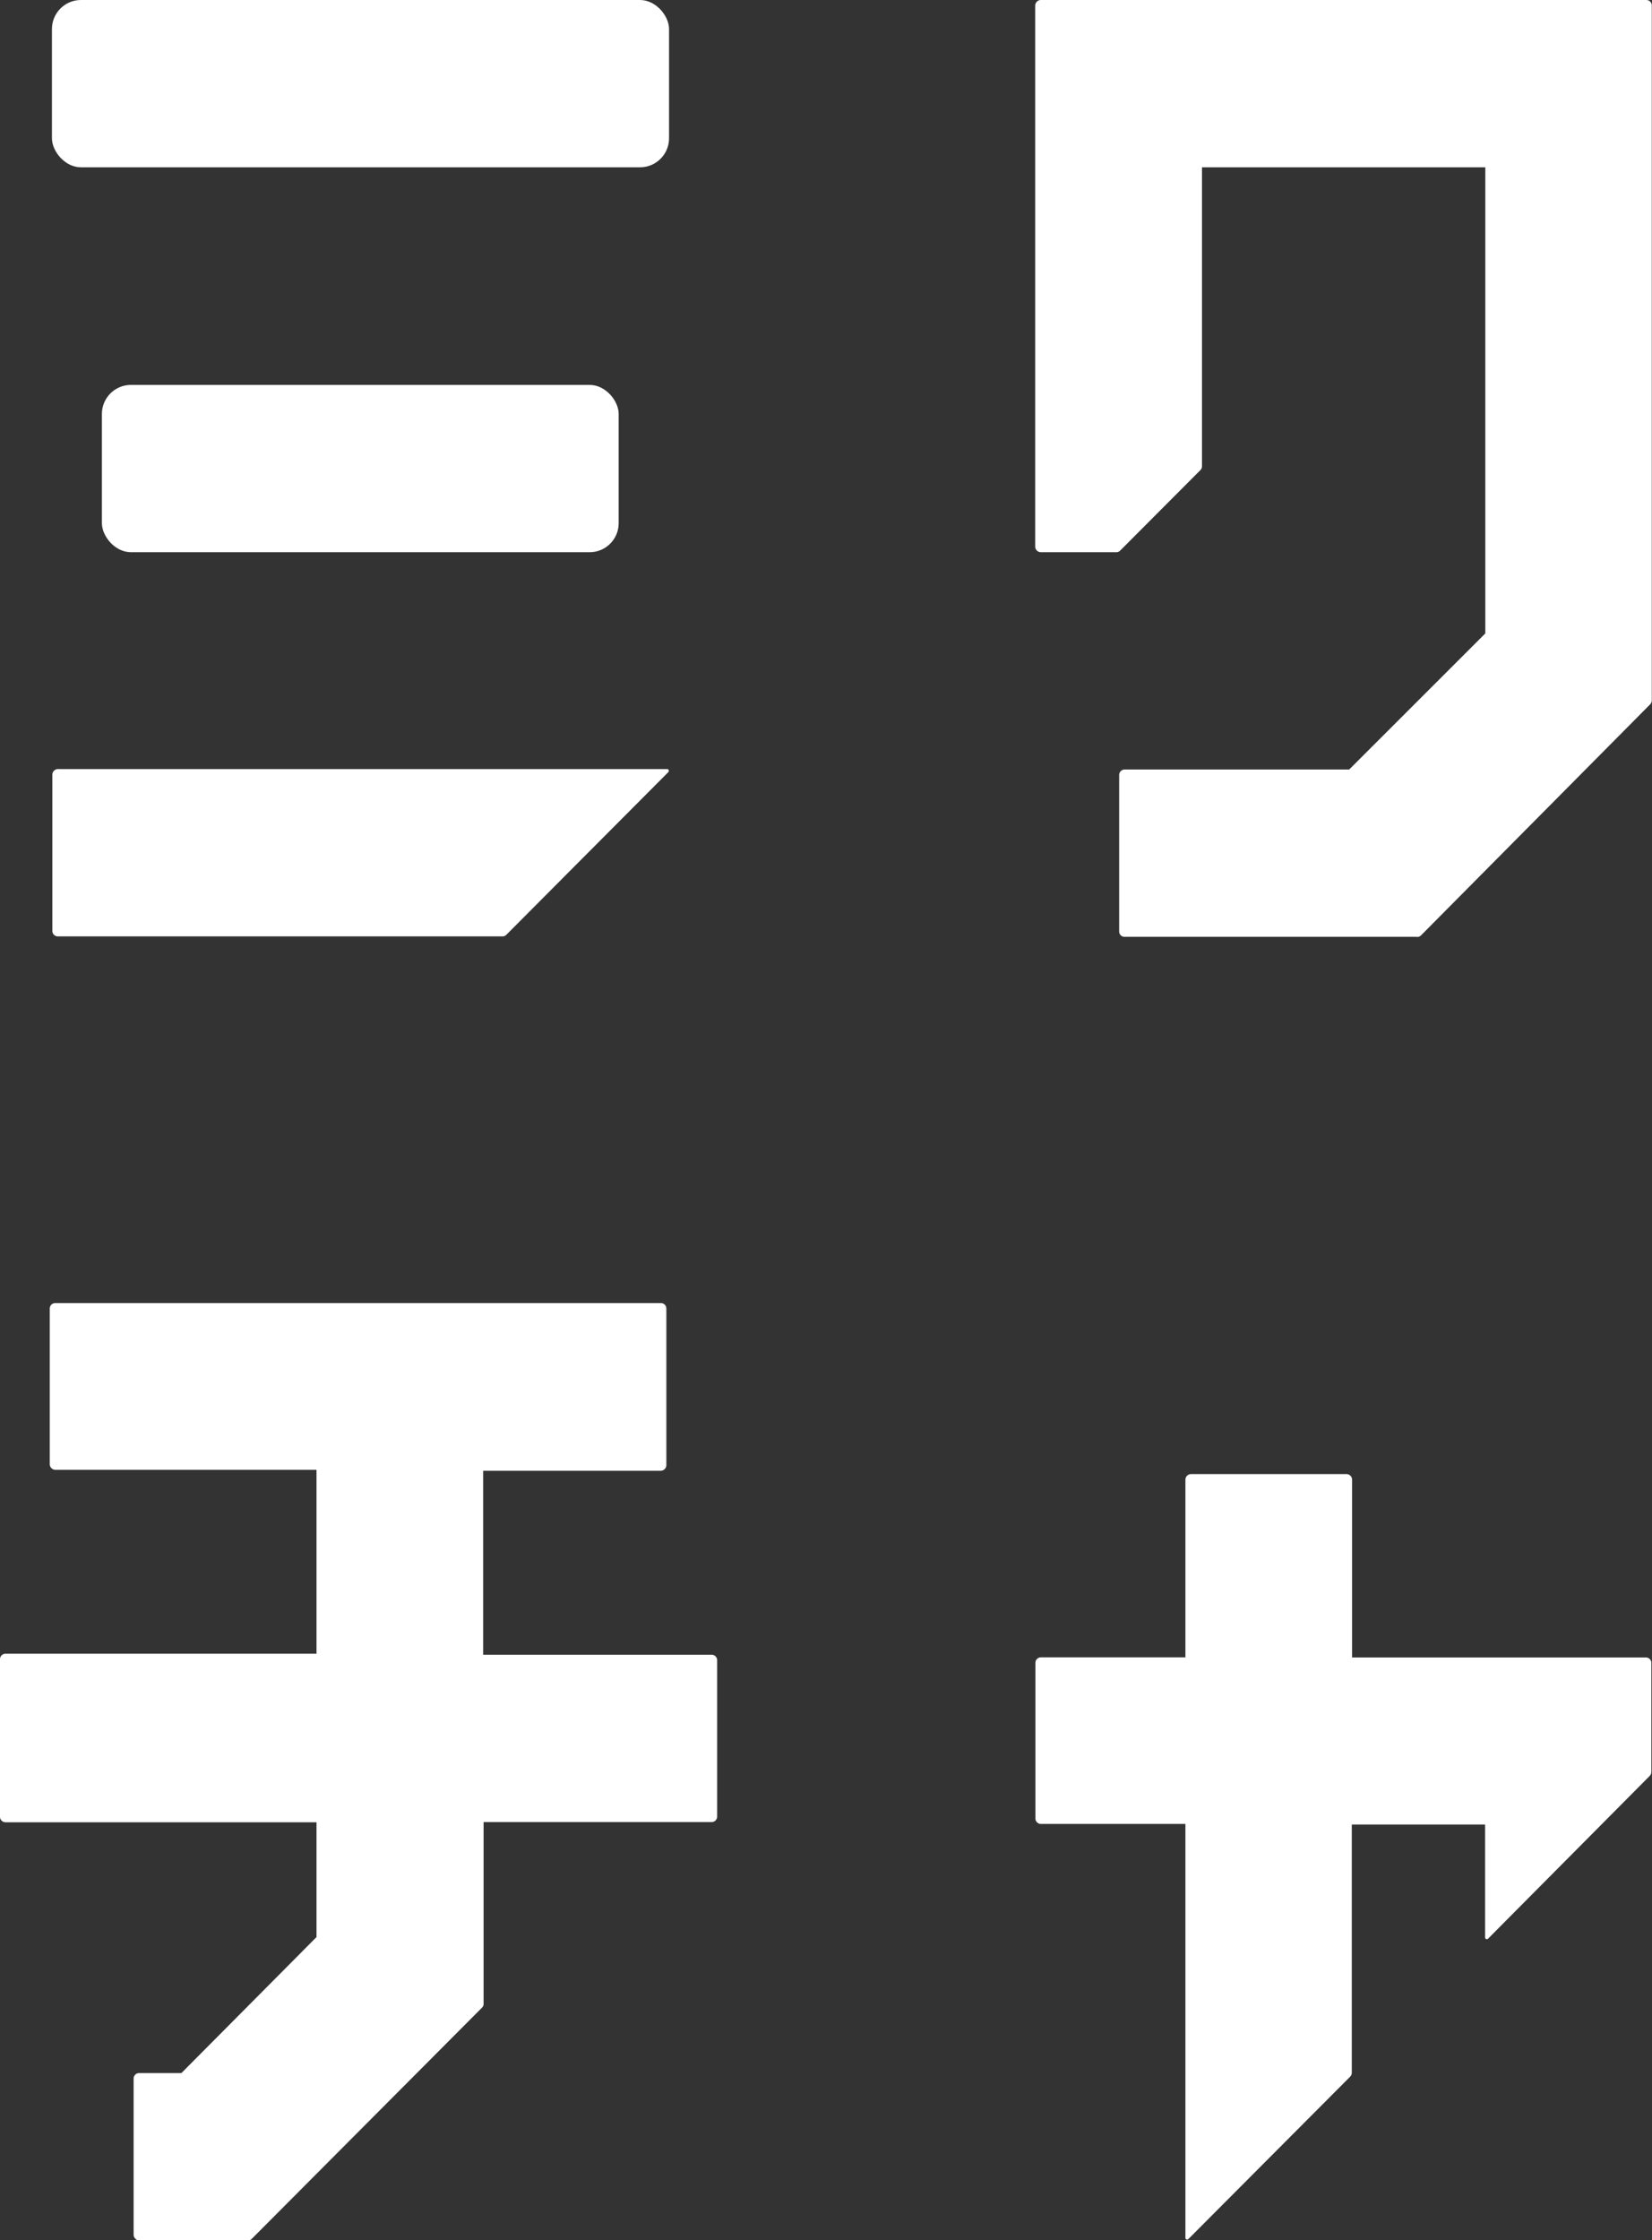<svg xmlns="http://www.w3.org/2000/svg" width="15.936" height="21.599" viewBox="0 0 15.936 21.599">
  <rect x="0" y="0" width="15.936" height="21.599" fill="#333333" stroke="none"/>
  <g id="logo_mixch_square_black" data-name="logo mixch square black" transform="translate(-249.95 -6.381)">
    <path id="パス_371" data-name="パス 371" d="M256.811,75.738h-2.2V73.964h1.714a.055.055,0,0,0,.053-.055V72.4a.053.053,0,0,0-.053-.053h-5.842a.053.053,0,0,0-.053.053v1.5a.055.055,0,0,0,.053.055h2.52v1.773h-3a.053.053,0,0,0-.053.053V77.3a.053.053,0,0,0,.053.053h3v1.107L251.7,79.771h-.408a.053.053,0,0,0-.053.053v1.507a.055.055,0,0,0,.053.053h1.051a.053.053,0,0,0,.038-.017L254.6,79.14a.051.051,0,0,0,.015-.036V77.351h2.2a.053.053,0,0,0,.053-.053V75.791A.053.053,0,0,0,256.811,75.738Z" transform="translate(0 -53.403)" fill="#fff"/>
    <path id="パス_372" data-name="パス 372" d="M308.268,6.381h-5.842a.055.055,0,0,0-.055.053V11.65a.055.055,0,0,0,.055.055h.728a.051.051,0,0,0,.038-.017l.773-.775a.051.051,0,0,0,.015-.036V7.994h2.733v4.494L305.4,13.8h-2.166a.053.053,0,0,0-.053.053v1.507a.051.051,0,0,0,.049.053h2.814a.053.053,0,0,0,.048-.013l2.212-2.229a.057.057,0,0,0,.015-.038v-6.7A.053.053,0,0,0,308.268,6.381Z" transform="translate(-42.435 0)" fill="#fff"/>
    <rect id="長方形_15" data-name="長方形 15" width="5.953" height="1.613" rx="0.28" transform="translate(250.451 6.381)" fill="#fff"/>
    <rect id="長方形_16" data-name="長方形 16" width="4.985" height="1.613" rx="0.28" transform="translate(250.933 10.092)" fill="#fff"/>
    <path id="パス_373" data-name="パス 373" d="M252.6,45.385v1.5a.053.053,0,0,0,.053.053h4.29a.051.051,0,0,0,.036-.015l1.562-1.568a.017.017,0,0,0-.011-.03h-5.869a.055.055,0,0,0-.061.049A.031.031,0,0,0,252.6,45.385Z" transform="translate(-2.145 -31.529)" fill="#fff"/>
    <path id="パス_374" data-name="パス 374" d="M308.268,82.759h-2.84V81.044a.055.055,0,0,0-.055-.053h-1.5a.055.055,0,0,0-.053.053v1.714h-1.394a.053.053,0,0,0-.053.053v1.5a.053.053,0,0,0,.053.053h1.394v3.987a.017.017,0,0,0,.014.02.018.018,0,0,0,.016-.006L305.41,86.8a.053.053,0,0,0,.015-.038V84.37h1.286v1.086a.017.017,0,0,0,.03.013L308.3,83.9a.061.061,0,0,0,.015-.038V82.814a.053.053,0,0,0-.051-.055Z" transform="translate(-42.435 -60.398)" fill="#fff"/>
  </g>
</svg>
